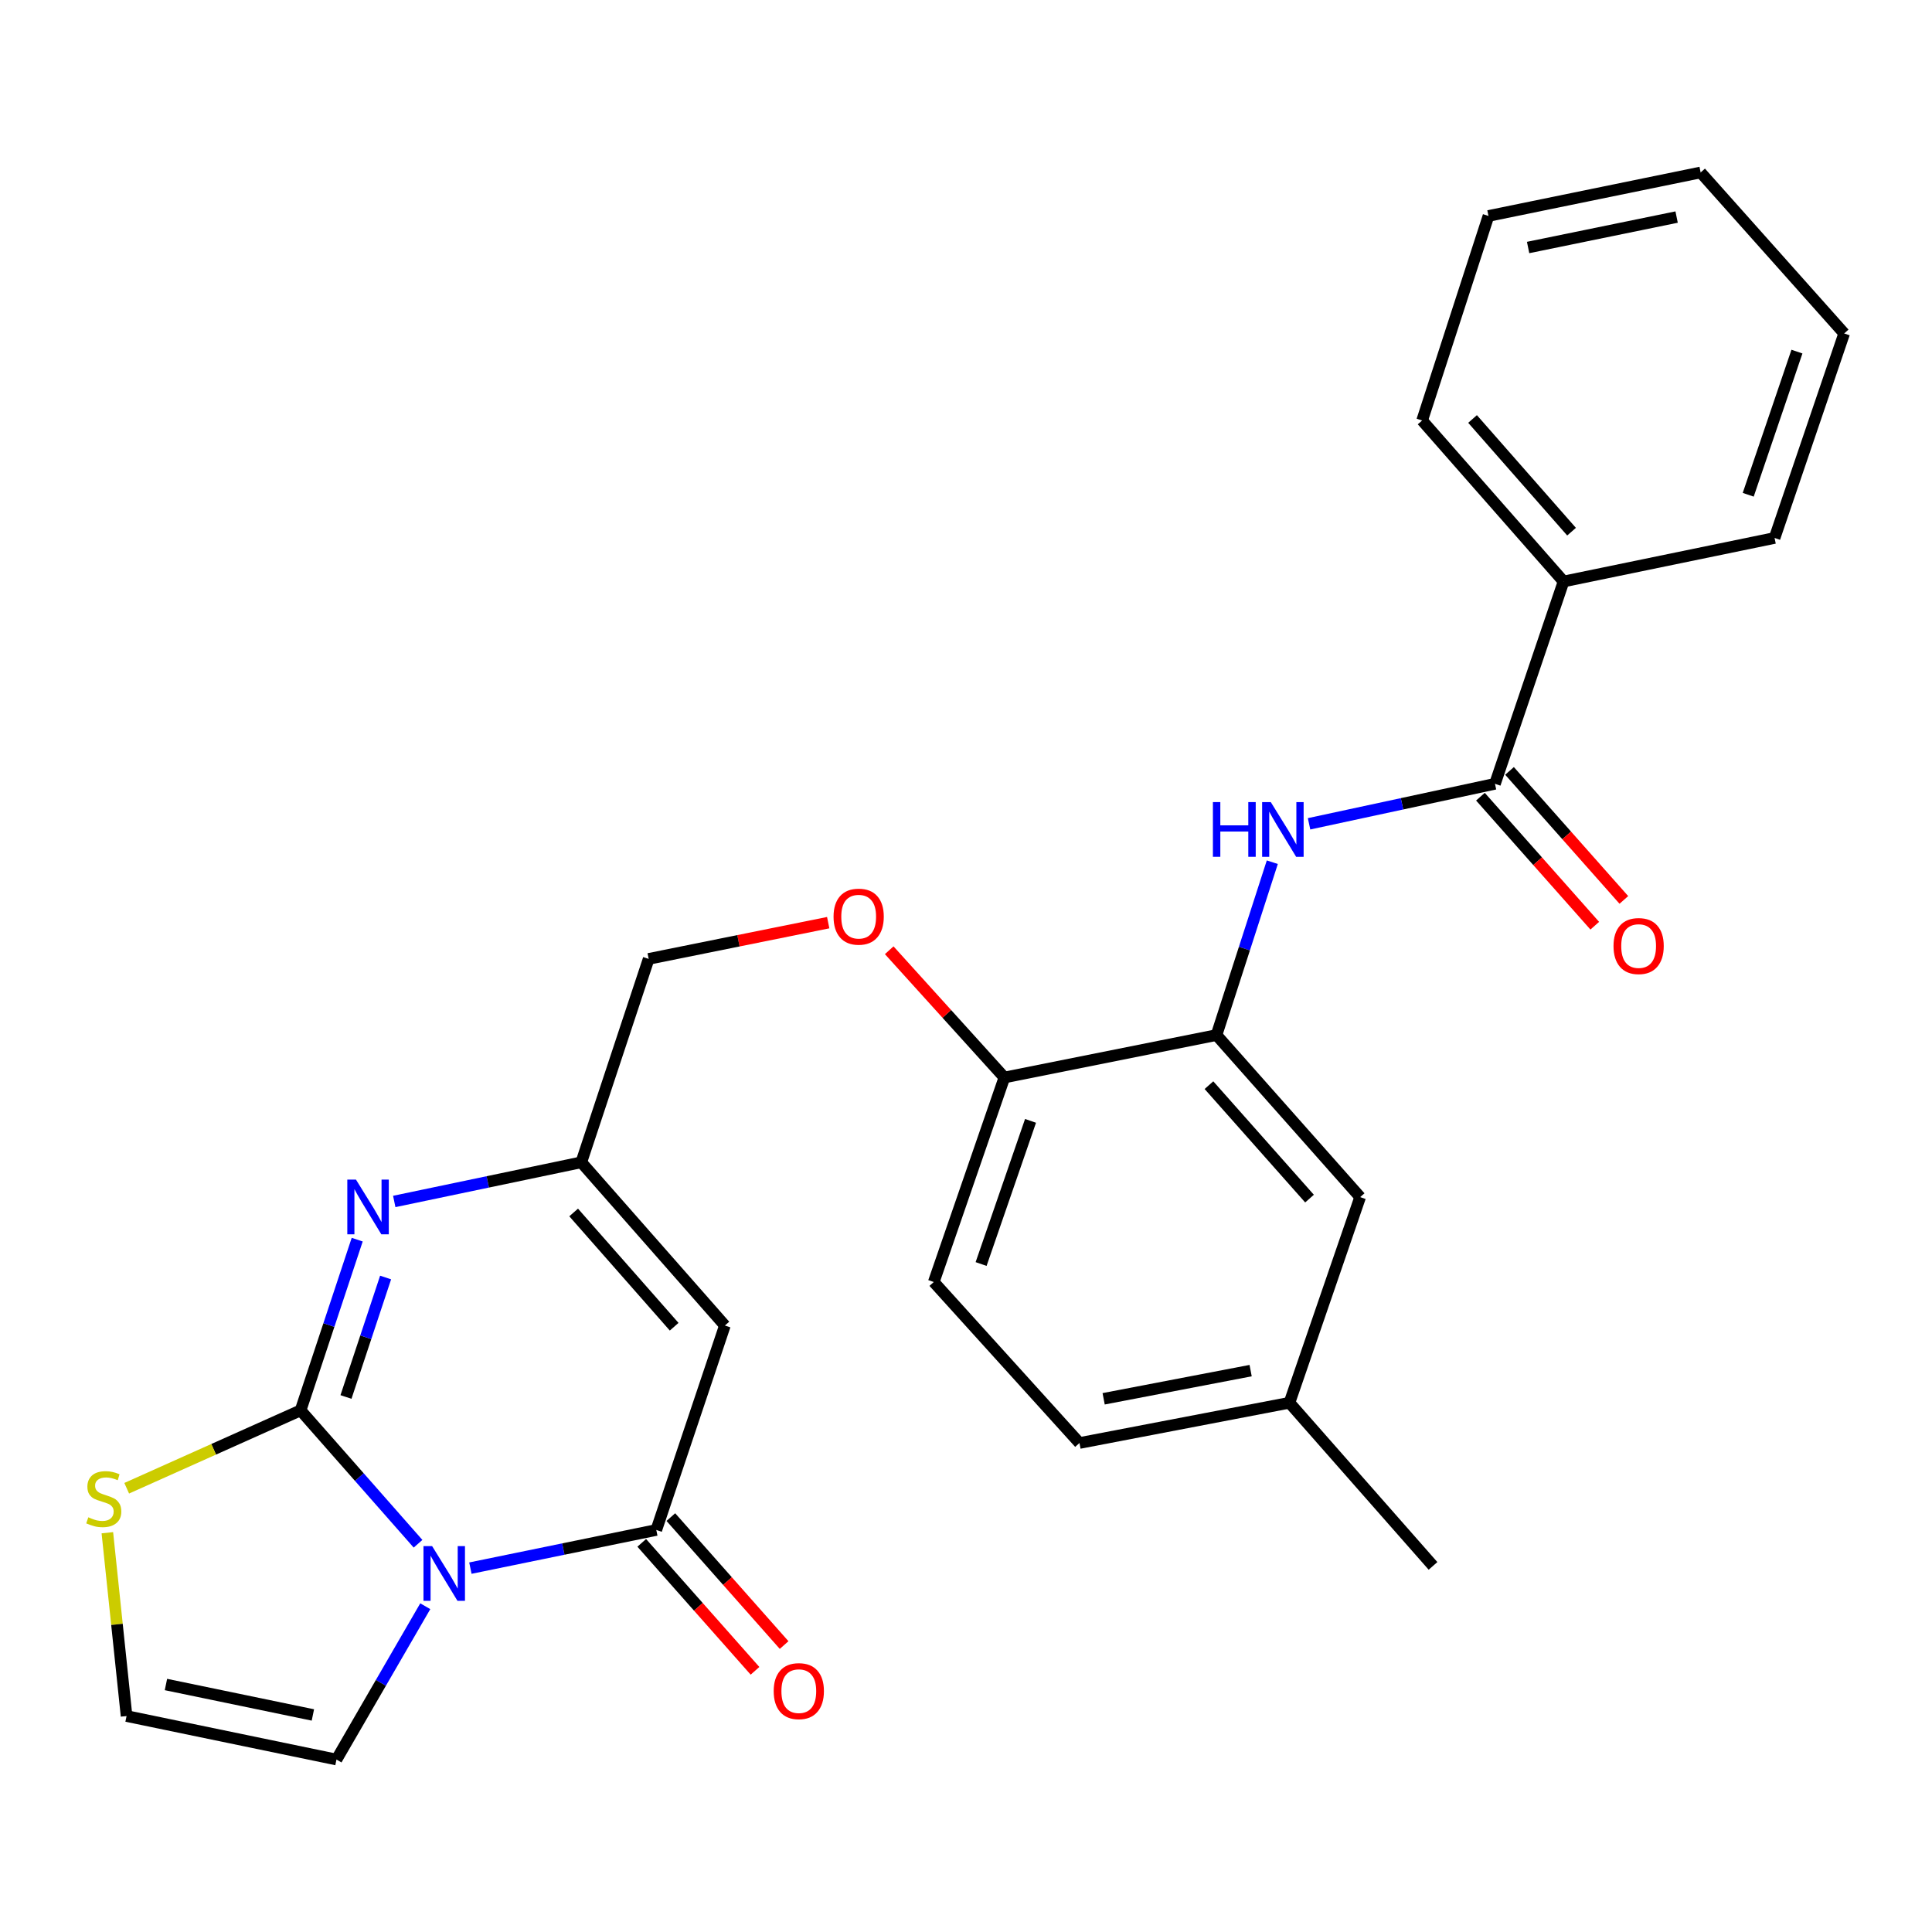 <?xml version='1.0' encoding='iso-8859-1'?>
<svg version='1.1' baseProfile='full'
              xmlns='http://www.w3.org/2000/svg'
                      xmlns:rdkit='http://www.rdkit.org/xml'
                      xmlns:xlink='http://www.w3.org/1999/xlink'
                  xml:space='preserve'
width='1000px' height='1000px' viewBox='0 0 1000 1000'>
<!-- END OF HEADER -->
<rect style='opacity:1.0;fill:#FFFFFF;stroke:none' width='1000' height='1000' x='0' y='0'> </rect>
<path class='bond-0' d='M 216.377,799.045 L 185.981,764.522' style='fill:none;fill-rule:evenodd;stroke:#0000FF;stroke-width:6px;stroke-linecap:butt;stroke-linejoin:miter;stroke-opacity:1' />
<path class='bond-0' d='M 185.981,764.522 L 155.585,729.999' style='fill:none;fill-rule:evenodd;stroke:#000000;stroke-width:6px;stroke-linecap:butt;stroke-linejoin:miter;stroke-opacity:1' />
<path class='bond-1' d='M 243.471,811.659 L 291.585,801.787' style='fill:none;fill-rule:evenodd;stroke:#0000FF;stroke-width:6px;stroke-linecap:butt;stroke-linejoin:miter;stroke-opacity:1' />
<path class='bond-1' d='M 291.585,801.787 L 339.698,791.914' style='fill:none;fill-rule:evenodd;stroke:#000000;stroke-width:6px;stroke-linecap:butt;stroke-linejoin:miter;stroke-opacity:1' />
<path class='bond-9' d='M 220.119,831.38 L 197.141,871.058' style='fill:none;fill-rule:evenodd;stroke:#0000FF;stroke-width:6px;stroke-linecap:butt;stroke-linejoin:miter;stroke-opacity:1' />
<path class='bond-9' d='M 197.141,871.058 L 174.163,910.737' style='fill:none;fill-rule:evenodd;stroke:#000000;stroke-width:6px;stroke-linecap:butt;stroke-linejoin:miter;stroke-opacity:1' />
<path class='bond-2' d='M 155.585,729.999 L 170.237,685.823' style='fill:none;fill-rule:evenodd;stroke:#000000;stroke-width:6px;stroke-linecap:butt;stroke-linejoin:miter;stroke-opacity:1' />
<path class='bond-2' d='M 170.237,685.823 L 184.889,641.646' style='fill:none;fill-rule:evenodd;stroke:#0000FF;stroke-width:6px;stroke-linecap:butt;stroke-linejoin:miter;stroke-opacity:1' />
<path class='bond-2' d='M 179.078,723.08 L 189.334,692.157' style='fill:none;fill-rule:evenodd;stroke:#000000;stroke-width:6px;stroke-linecap:butt;stroke-linejoin:miter;stroke-opacity:1' />
<path class='bond-2' d='M 189.334,692.157 L 199.591,661.233' style='fill:none;fill-rule:evenodd;stroke:#0000FF;stroke-width:6px;stroke-linecap:butt;stroke-linejoin:miter;stroke-opacity:1' />
<path class='bond-7' d='M 155.585,729.999 L 110.582,750.155' style='fill:none;fill-rule:evenodd;stroke:#000000;stroke-width:6px;stroke-linecap:butt;stroke-linejoin:miter;stroke-opacity:1' />
<path class='bond-7' d='M 110.582,750.155 L 65.579,770.311' style='fill:none;fill-rule:evenodd;stroke:#CCCC00;stroke-width:6px;stroke-linecap:butt;stroke-linejoin:miter;stroke-opacity:1' />
<path class='bond-3' d='M 339.698,791.914 L 375.2,686.092' style='fill:none;fill-rule:evenodd;stroke:#000000;stroke-width:6px;stroke-linecap:butt;stroke-linejoin:miter;stroke-opacity:1' />
<path class='bond-12' d='M 332.165,798.582 L 361.478,831.697' style='fill:none;fill-rule:evenodd;stroke:#000000;stroke-width:6px;stroke-linecap:butt;stroke-linejoin:miter;stroke-opacity:1' />
<path class='bond-12' d='M 361.478,831.697 L 390.79,864.812' style='fill:none;fill-rule:evenodd;stroke:#FF0000;stroke-width:6px;stroke-linecap:butt;stroke-linejoin:miter;stroke-opacity:1' />
<path class='bond-12' d='M 347.231,785.246 L 376.544,818.361' style='fill:none;fill-rule:evenodd;stroke:#000000;stroke-width:6px;stroke-linecap:butt;stroke-linejoin:miter;stroke-opacity:1' />
<path class='bond-12' d='M 376.544,818.361 L 405.856,851.476' style='fill:none;fill-rule:evenodd;stroke:#FF0000;stroke-width:6px;stroke-linecap:butt;stroke-linejoin:miter;stroke-opacity:1' />
<path class='bond-28' d='M 204.064,621.875 L 252.471,611.742' style='fill:none;fill-rule:evenodd;stroke:#0000FF;stroke-width:6px;stroke-linecap:butt;stroke-linejoin:miter;stroke-opacity:1' />
<path class='bond-28' d='M 252.471,611.742 L 300.877,601.608' style='fill:none;fill-rule:evenodd;stroke:#000000;stroke-width:6px;stroke-linecap:butt;stroke-linejoin:miter;stroke-opacity:1' />
<path class='bond-4' d='M 375.2,686.092 L 300.877,601.608' style='fill:none;fill-rule:evenodd;stroke:#000000;stroke-width:6px;stroke-linecap:butt;stroke-linejoin:miter;stroke-opacity:1' />
<path class='bond-4' d='M 348.944,686.709 L 296.919,627.571' style='fill:none;fill-rule:evenodd;stroke:#000000;stroke-width:6px;stroke-linecap:butt;stroke-linejoin:miter;stroke-opacity:1' />
<path class='bond-17' d='M 300.877,601.608 L 335.752,496.322' style='fill:none;fill-rule:evenodd;stroke:#000000;stroke-width:6px;stroke-linecap:butt;stroke-linejoin:miter;stroke-opacity:1' />
<path class='bond-5' d='M 773.797,405.691 L 725.681,416.048' style='fill:none;fill-rule:evenodd;stroke:#000000;stroke-width:6px;stroke-linecap:butt;stroke-linejoin:miter;stroke-opacity:1' />
<path class='bond-5' d='M 725.681,416.048 L 677.565,426.405' style='fill:none;fill-rule:evenodd;stroke:#0000FF;stroke-width:6px;stroke-linecap:butt;stroke-linejoin:miter;stroke-opacity:1' />
<path class='bond-15' d='M 766.268,412.363 L 795.859,445.753' style='fill:none;fill-rule:evenodd;stroke:#000000;stroke-width:6px;stroke-linecap:butt;stroke-linejoin:miter;stroke-opacity:1' />
<path class='bond-15' d='M 795.859,445.753 L 825.449,479.143' style='fill:none;fill-rule:evenodd;stroke:#FF0000;stroke-width:6px;stroke-linecap:butt;stroke-linejoin:miter;stroke-opacity:1' />
<path class='bond-15' d='M 781.326,399.019 L 810.917,432.408' style='fill:none;fill-rule:evenodd;stroke:#000000;stroke-width:6px;stroke-linecap:butt;stroke-linejoin:miter;stroke-opacity:1' />
<path class='bond-15' d='M 810.917,432.408 L 840.507,465.798' style='fill:none;fill-rule:evenodd;stroke:#FF0000;stroke-width:6px;stroke-linecap:butt;stroke-linejoin:miter;stroke-opacity:1' />
<path class='bond-16' d='M 773.797,405.691 L 809.298,300.975' style='fill:none;fill-rule:evenodd;stroke:#000000;stroke-width:6px;stroke-linecap:butt;stroke-linejoin:miter;stroke-opacity:1' />
<path class='bond-6' d='M 658.543,446.277 L 644.1,491.012' style='fill:none;fill-rule:evenodd;stroke:#0000FF;stroke-width:6px;stroke-linecap:butt;stroke-linejoin:miter;stroke-opacity:1' />
<path class='bond-6' d='M 644.1,491.012 L 629.656,535.747' style='fill:none;fill-rule:evenodd;stroke:#000000;stroke-width:6px;stroke-linecap:butt;stroke-linejoin:miter;stroke-opacity:1' />
<path class='bond-27' d='M 55.565,793.338 L 60.539,840.781' style='fill:none;fill-rule:evenodd;stroke:#CCCC00;stroke-width:6px;stroke-linecap:butt;stroke-linejoin:miter;stroke-opacity:1' />
<path class='bond-27' d='M 60.539,840.781 L 65.512,888.224' style='fill:none;fill-rule:evenodd;stroke:#000000;stroke-width:6px;stroke-linecap:butt;stroke-linejoin:miter;stroke-opacity:1' />
<path class='bond-8' d='M 629.656,535.747 L 519.866,557.712' style='fill:none;fill-rule:evenodd;stroke:#000000;stroke-width:6px;stroke-linecap:butt;stroke-linejoin:miter;stroke-opacity:1' />
<path class='bond-14' d='M 629.656,535.747 L 704.012,619.627' style='fill:none;fill-rule:evenodd;stroke:#000000;stroke-width:6px;stroke-linecap:butt;stroke-linejoin:miter;stroke-opacity:1' />
<path class='bond-14' d='M 625.753,561.676 L 677.803,620.392' style='fill:none;fill-rule:evenodd;stroke:#000000;stroke-width:6px;stroke-linecap:butt;stroke-linejoin:miter;stroke-opacity:1' />
<path class='bond-10' d='M 174.163,910.737 L 65.512,888.224' style='fill:none;fill-rule:evenodd;stroke:#000000;stroke-width:6px;stroke-linecap:butt;stroke-linejoin:miter;stroke-opacity:1' />
<path class='bond-10' d='M 161.948,887.658 L 85.892,871.899' style='fill:none;fill-rule:evenodd;stroke:#000000;stroke-width:6px;stroke-linecap:butt;stroke-linejoin:miter;stroke-opacity:1' />
<path class='bond-11' d='M 519.866,557.712 L 490.061,524.78' style='fill:none;fill-rule:evenodd;stroke:#000000;stroke-width:6px;stroke-linecap:butt;stroke-linejoin:miter;stroke-opacity:1' />
<path class='bond-11' d='M 490.061,524.78 L 460.257,491.849' style='fill:none;fill-rule:evenodd;stroke:#FF0000;stroke-width:6px;stroke-linecap:butt;stroke-linejoin:miter;stroke-opacity:1' />
<path class='bond-18' d='M 519.866,557.712 L 483.313,663.568' style='fill:none;fill-rule:evenodd;stroke:#000000;stroke-width:6px;stroke-linecap:butt;stroke-linejoin:miter;stroke-opacity:1' />
<path class='bond-18' d='M 533.401,580.158 L 507.815,654.257' style='fill:none;fill-rule:evenodd;stroke:#000000;stroke-width:6px;stroke-linecap:butt;stroke-linejoin:miter;stroke-opacity:1' />
<path class='bond-13' d='M 428.675,477.564 L 382.214,486.943' style='fill:none;fill-rule:evenodd;stroke:#FF0000;stroke-width:6px;stroke-linecap:butt;stroke-linejoin:miter;stroke-opacity:1' />
<path class='bond-13' d='M 382.214,486.943 L 335.752,496.322' style='fill:none;fill-rule:evenodd;stroke:#000000;stroke-width:6px;stroke-linecap:butt;stroke-linejoin:miter;stroke-opacity:1' />
<path class='bond-29' d='M 704.012,619.627 L 667.416,726.064' style='fill:none;fill-rule:evenodd;stroke:#000000;stroke-width:6px;stroke-linecap:butt;stroke-linejoin:miter;stroke-opacity:1' />
<path class='bond-21' d='M 809.298,300.975 L 736.093,217.643' style='fill:none;fill-rule:evenodd;stroke:#000000;stroke-width:6px;stroke-linecap:butt;stroke-linejoin:miter;stroke-opacity:1' />
<path class='bond-21' d='M 813.434,275.196 L 762.19,216.864' style='fill:none;fill-rule:evenodd;stroke:#000000;stroke-width:6px;stroke-linecap:butt;stroke-linejoin:miter;stroke-opacity:1' />
<path class='bond-22' d='M 809.298,300.975 L 918.519,278.452' style='fill:none;fill-rule:evenodd;stroke:#000000;stroke-width:6px;stroke-linecap:butt;stroke-linejoin:miter;stroke-opacity:1' />
<path class='bond-20' d='M 483.313,663.568 L 558.732,746.9' style='fill:none;fill-rule:evenodd;stroke:#000000;stroke-width:6px;stroke-linecap:butt;stroke-linejoin:miter;stroke-opacity:1' />
<path class='bond-19' d='M 667.416,726.064 L 558.732,746.9' style='fill:none;fill-rule:evenodd;stroke:#000000;stroke-width:6px;stroke-linecap:butt;stroke-linejoin:miter;stroke-opacity:1' />
<path class='bond-19' d='M 647.325,709.429 L 571.246,724.014' style='fill:none;fill-rule:evenodd;stroke:#000000;stroke-width:6px;stroke-linecap:butt;stroke-linejoin:miter;stroke-opacity:1' />
<path class='bond-23' d='M 667.416,726.064 L 741.727,810.503' style='fill:none;fill-rule:evenodd;stroke:#000000;stroke-width:6px;stroke-linecap:butt;stroke-linejoin:miter;stroke-opacity:1' />
<path class='bond-25' d='M 736.093,217.643 L 770.432,111.776' style='fill:none;fill-rule:evenodd;stroke:#000000;stroke-width:6px;stroke-linecap:butt;stroke-linejoin:miter;stroke-opacity:1' />
<path class='bond-24' d='M 918.519,278.452 L 954.545,172.596' style='fill:none;fill-rule:evenodd;stroke:#000000;stroke-width:6px;stroke-linecap:butt;stroke-linejoin:miter;stroke-opacity:1' />
<path class='bond-24' d='M 904.875,256.091 L 930.094,181.991' style='fill:none;fill-rule:evenodd;stroke:#000000;stroke-width:6px;stroke-linecap:butt;stroke-linejoin:miter;stroke-opacity:1' />
<path class='bond-26' d='M 954.545,172.596 L 880.245,89.263' style='fill:none;fill-rule:evenodd;stroke:#000000;stroke-width:6px;stroke-linecap:butt;stroke-linejoin:miter;stroke-opacity:1' />
<path class='bond-30' d='M 770.432,111.776 L 880.245,89.263' style='fill:none;fill-rule:evenodd;stroke:#000000;stroke-width:6px;stroke-linecap:butt;stroke-linejoin:miter;stroke-opacity:1' />
<path class='bond-30' d='M 790.945,128.11 L 867.814,112.351' style='fill:none;fill-rule:evenodd;stroke:#000000;stroke-width:6px;stroke-linecap:butt;stroke-linejoin:miter;stroke-opacity:1' />
<path  class='atom-0' d='M 223.67 800.278
L 232.95 815.278
Q 233.87 816.758, 235.35 819.438
Q 236.83 822.118, 236.91 822.278
L 236.91 800.278
L 240.67 800.278
L 240.67 828.598
L 236.79 828.598
L 226.83 812.198
Q 225.67 810.278, 224.43 808.078
Q 223.23 805.878, 222.87 805.198
L 222.87 828.598
L 219.19 828.598
L 219.19 800.278
L 223.67 800.278
' fill='#0000FF'/>
<path  class='atom-3' d='M 184.245 610.553
L 193.525 625.553
Q 194.445 627.033, 195.925 629.713
Q 197.405 632.393, 197.485 632.553
L 197.485 610.553
L 201.245 610.553
L 201.245 638.873
L 197.365 638.873
L 187.405 622.473
Q 186.245 620.553, 185.005 618.353
Q 183.805 616.153, 183.445 615.473
L 183.445 638.873
L 179.765 638.873
L 179.765 610.553
L 184.245 610.553
' fill='#0000FF'/>
<path  class='atom-7' d='M 627.797 415.161
L 631.637 415.161
L 631.637 427.201
L 646.117 427.201
L 646.117 415.161
L 649.957 415.161
L 649.957 443.481
L 646.117 443.481
L 646.117 430.401
L 631.637 430.401
L 631.637 443.481
L 627.797 443.481
L 627.797 415.161
' fill='#0000FF'/>
<path  class='atom-7' d='M 657.757 415.161
L 667.037 430.161
Q 667.957 431.641, 669.437 434.321
Q 670.917 437.001, 670.997 437.161
L 670.997 415.161
L 674.757 415.161
L 674.757 443.481
L 670.877 443.481
L 660.917 427.081
Q 659.757 425.161, 658.517 422.961
Q 657.317 420.761, 656.957 420.081
L 656.957 443.481
L 653.277 443.481
L 653.277 415.161
L 657.757 415.161
' fill='#0000FF'/>
<path  class='atom-8' d='M 45.708 785.348
Q 46.028 785.468, 47.348 786.028
Q 48.668 786.588, 50.108 786.948
Q 51.588 787.268, 53.028 787.268
Q 55.708 787.268, 57.268 785.988
Q 58.828 784.668, 58.828 782.388
Q 58.828 780.828, 58.028 779.868
Q 57.268 778.908, 56.068 778.388
Q 54.868 777.868, 52.868 777.268
Q 50.348 776.508, 48.828 775.788
Q 47.348 775.068, 46.268 773.548
Q 45.228 772.028, 45.228 769.468
Q 45.228 765.908, 47.628 763.708
Q 50.068 761.508, 54.868 761.508
Q 58.148 761.508, 61.868 763.068
L 60.948 766.148
Q 57.548 764.748, 54.988 764.748
Q 52.228 764.748, 50.708 765.908
Q 49.188 767.028, 49.228 768.988
Q 49.228 770.508, 49.988 771.428
Q 50.788 772.348, 51.908 772.868
Q 53.068 773.388, 54.988 773.988
Q 57.548 774.788, 59.068 775.588
Q 60.588 776.388, 61.668 778.028
Q 62.788 779.628, 62.788 782.388
Q 62.788 786.308, 60.148 788.428
Q 57.548 790.508, 53.188 790.508
Q 50.668 790.508, 48.748 789.948
Q 46.868 789.428, 44.628 788.508
L 45.708 785.348
' fill='#CCCC00'/>
<path  class='atom-13' d='M 400.462 875.326
Q 400.462 868.526, 403.822 864.726
Q 407.182 860.926, 413.462 860.926
Q 419.742 860.926, 423.102 864.726
Q 426.462 868.526, 426.462 875.326
Q 426.462 882.206, 423.062 886.126
Q 419.662 890.006, 413.462 890.006
Q 407.222 890.006, 403.822 886.126
Q 400.462 882.246, 400.462 875.326
M 413.462 886.806
Q 417.782 886.806, 420.102 883.926
Q 422.462 881.006, 422.462 875.326
Q 422.462 869.766, 420.102 866.966
Q 417.782 864.126, 413.462 864.126
Q 409.142 864.126, 406.782 866.926
Q 404.462 869.726, 404.462 875.326
Q 404.462 881.046, 406.782 883.926
Q 409.142 886.806, 413.462 886.806
' fill='#FF0000'/>
<path  class='atom-14' d='M 431.447 474.46
Q 431.447 467.66, 434.807 463.86
Q 438.167 460.06, 444.447 460.06
Q 450.727 460.06, 454.087 463.86
Q 457.447 467.66, 457.447 474.46
Q 457.447 481.34, 454.047 485.26
Q 450.647 489.14, 444.447 489.14
Q 438.207 489.14, 434.807 485.26
Q 431.447 481.38, 431.447 474.46
M 444.447 485.94
Q 448.767 485.94, 451.087 483.06
Q 453.447 480.14, 453.447 474.46
Q 453.447 468.9, 451.087 466.1
Q 448.767 463.26, 444.447 463.26
Q 440.127 463.26, 437.767 466.06
Q 435.447 468.86, 435.447 474.46
Q 435.447 480.18, 437.767 483.06
Q 440.127 485.94, 444.447 485.94
' fill='#FF0000'/>
<path  class='atom-16' d='M 835.153 489.673
Q 835.153 482.873, 838.513 479.073
Q 841.873 475.273, 848.153 475.273
Q 854.433 475.273, 857.793 479.073
Q 861.153 482.873, 861.153 489.673
Q 861.153 496.553, 857.753 500.473
Q 854.353 504.353, 848.153 504.353
Q 841.913 504.353, 838.513 500.473
Q 835.153 496.593, 835.153 489.673
M 848.153 501.153
Q 852.473 501.153, 854.793 498.273
Q 857.153 495.353, 857.153 489.673
Q 857.153 484.113, 854.793 481.313
Q 852.473 478.473, 848.153 478.473
Q 843.833 478.473, 841.473 481.273
Q 839.153 484.073, 839.153 489.673
Q 839.153 495.393, 841.473 498.273
Q 843.833 501.153, 848.153 501.153
' fill='#FF0000'/>
</svg>
